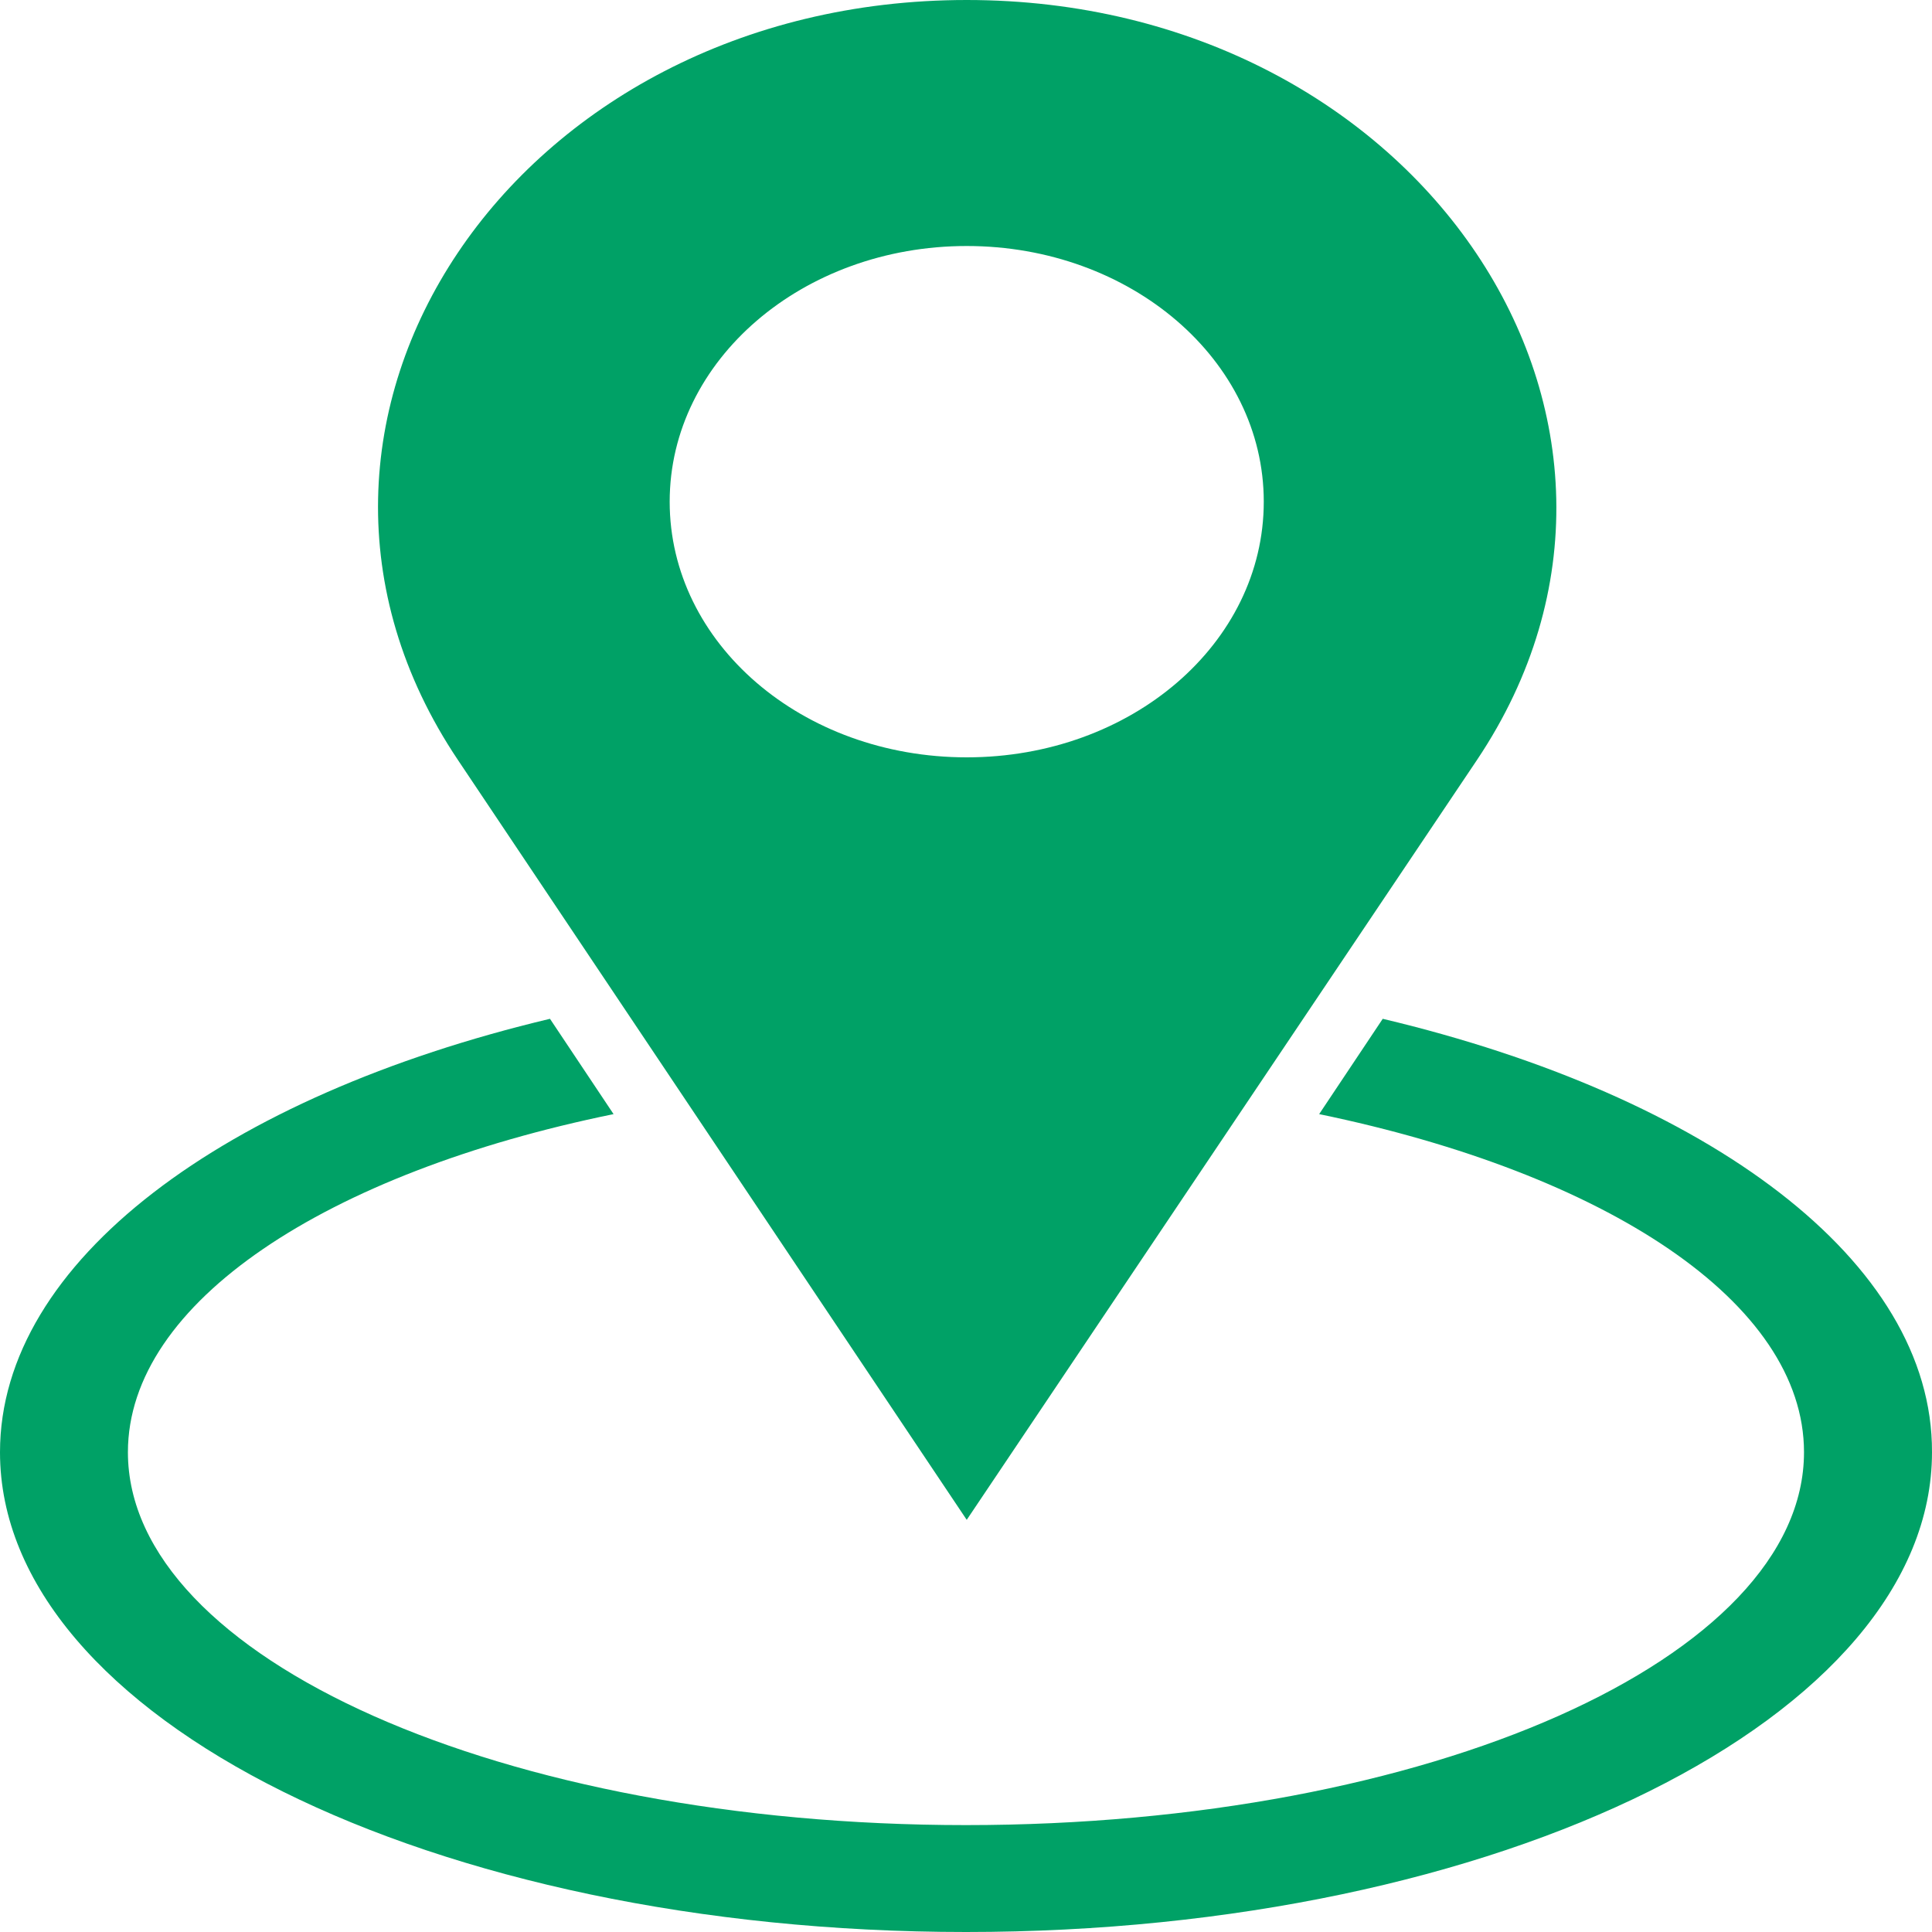 <svg width="24" height="24" viewBox="0 0 24 24" fill="none" xmlns="http://www.w3.org/2000/svg">
<path d="M12.009 18.88L18.348 9.44C21.155 5.248 17.632 0 12.009 0C6.386 0 2.872 5.24 5.688 9.44L12.009 18.88ZM12.009 3.056C14.045 3.056 15.699 4.472 15.699 6.232C15.699 7.992 14.054 9.408 12.009 9.408C9.964 9.408 8.319 7.992 8.319 6.232C8.319 4.472 9.973 3.056 12.009 3.056Z" fill="#00A166"/>
<path d="M17.177 12.656L16.387 13.84C19.947 14.576 22.41 16.176 22.41 18.04C22.41 20.6 17.744 22.672 11.999 22.672C6.255 22.672 1.589 20.6 1.589 18.04C1.589 16.176 4.062 14.568 7.622 13.84L6.832 12.656C2.798 13.616 0 15.664 0 18.04C0 21.336 5.372 24 12 24C18.628 24 24 21.328 24 18.04C24.009 15.664 21.22 13.616 17.177 12.656H17.177Z" fill="#00A166"/>
</svg>
